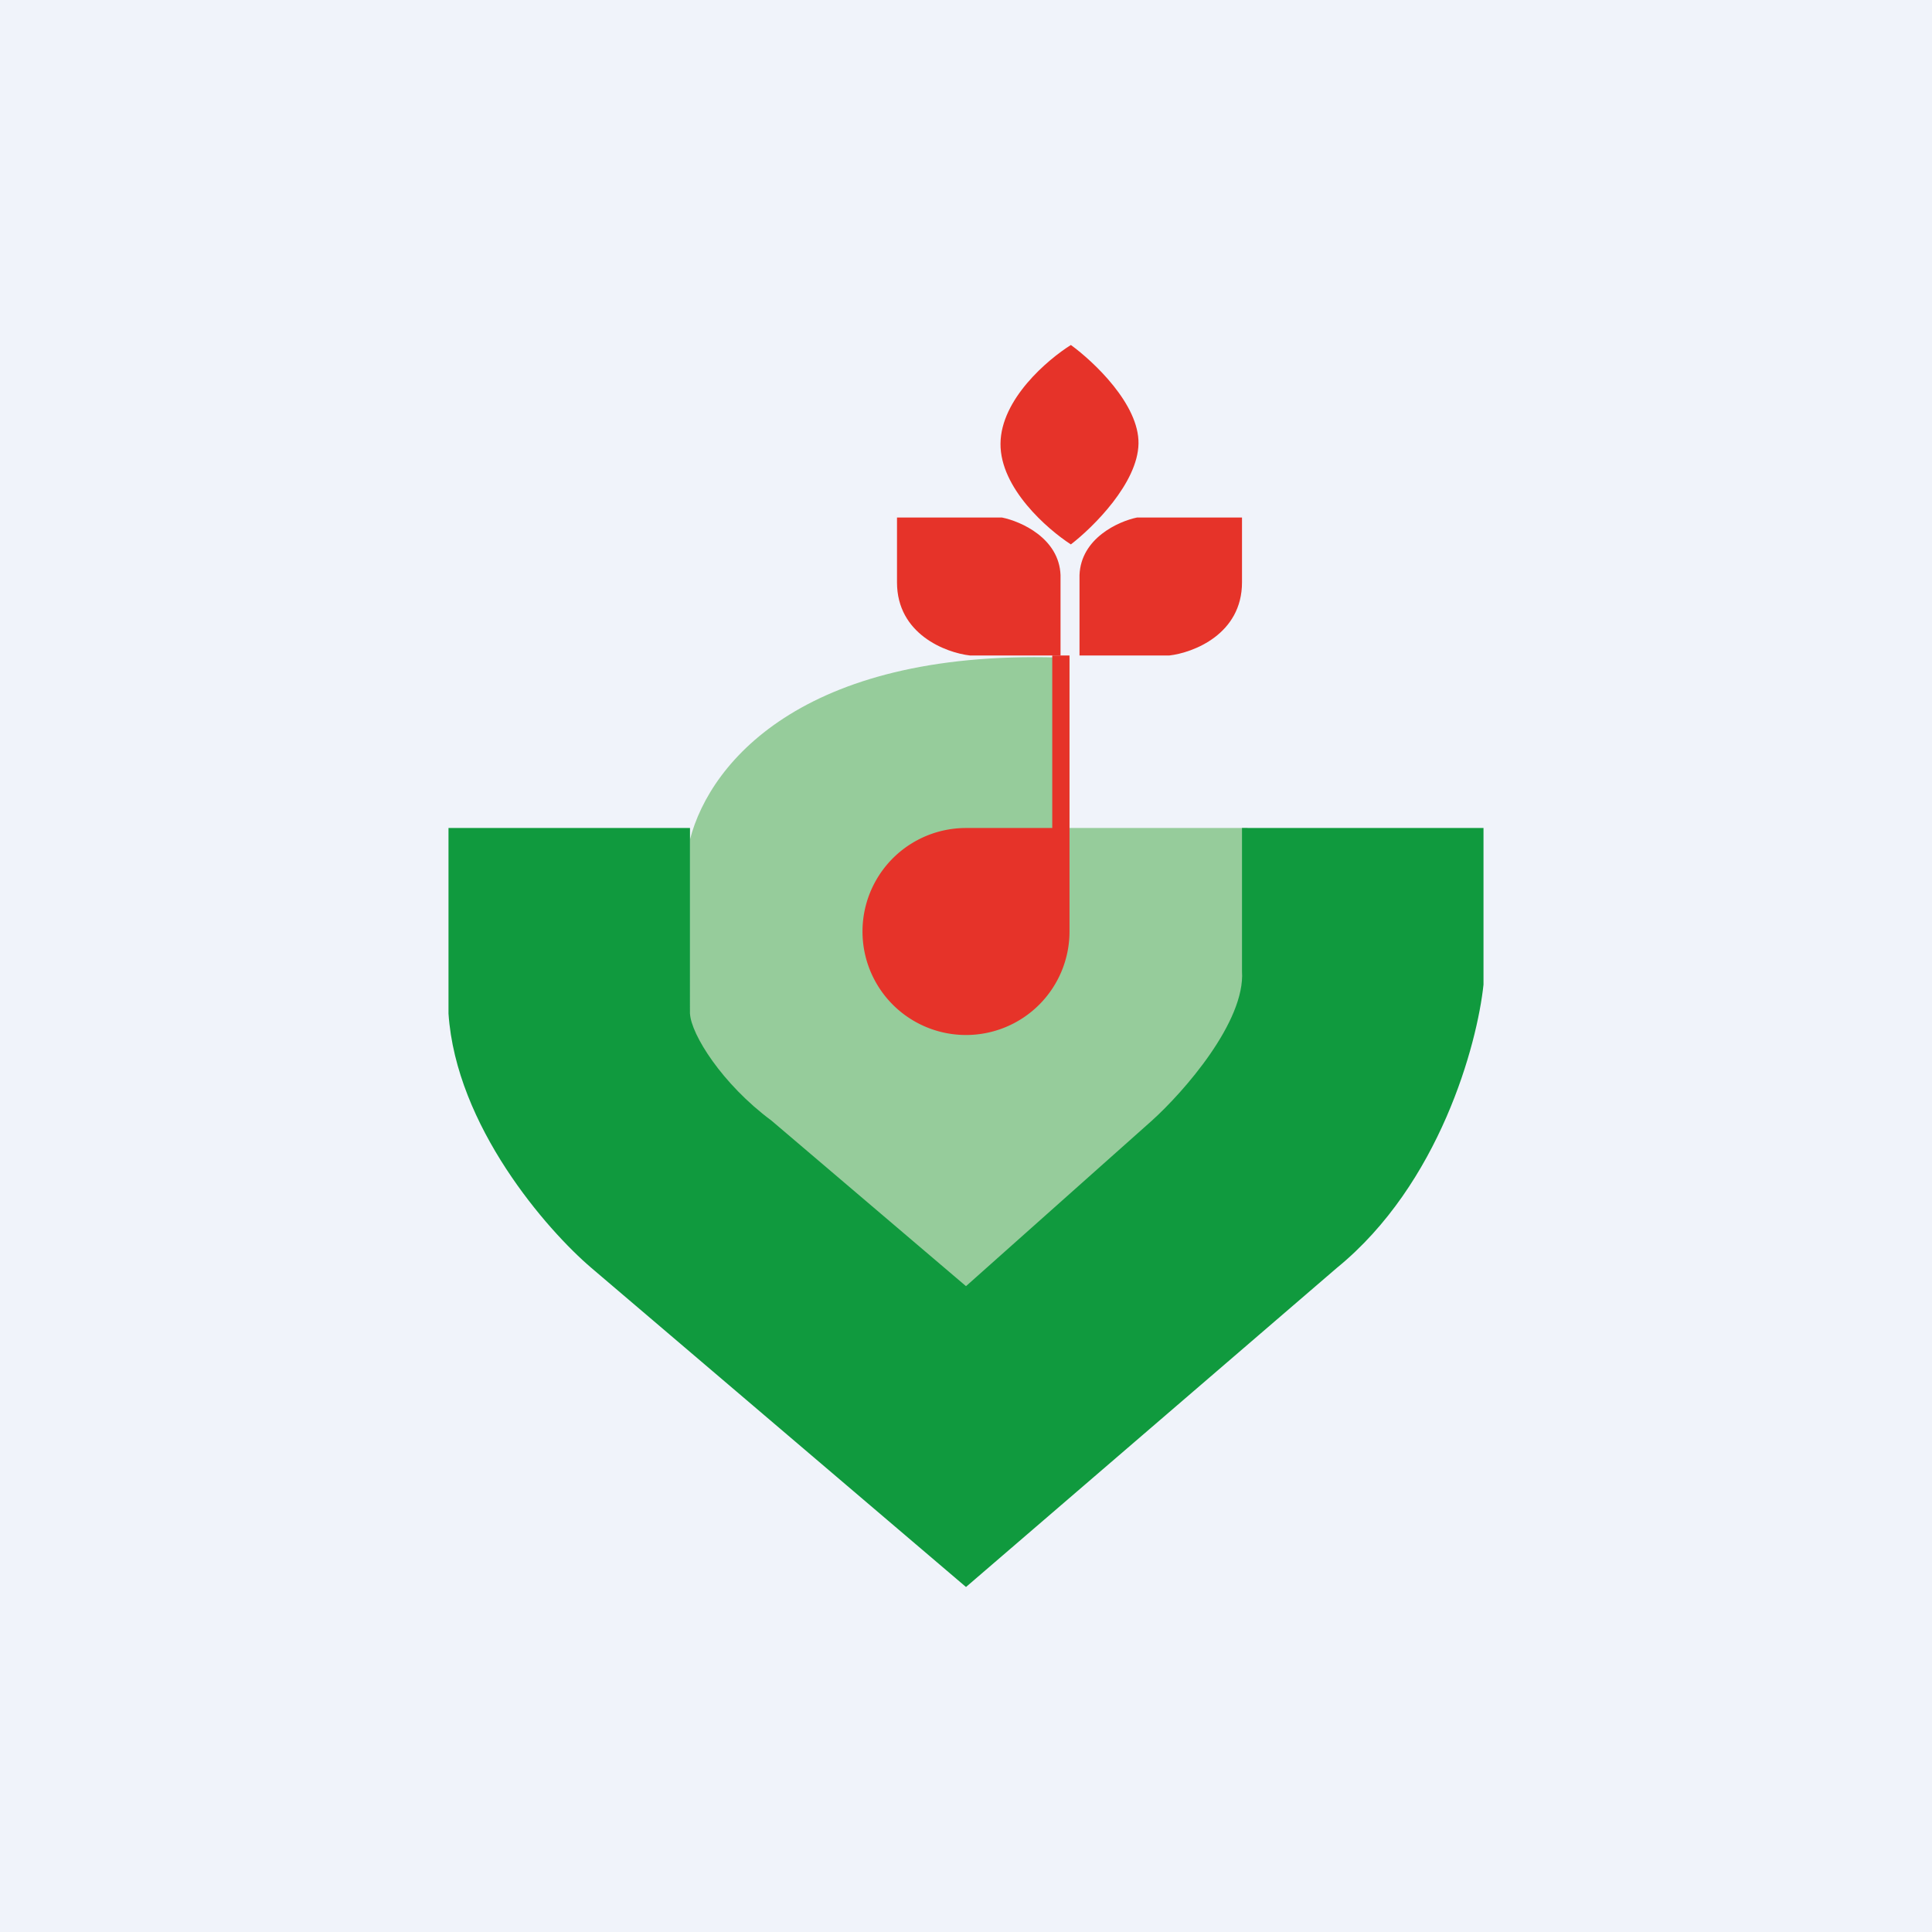 <!-- by TradingView --><svg width="56" height="56" viewBox="0 0 56 56" xmlns="http://www.w3.org/2000/svg"><path fill="#F0F3FA" d="M0 0h56v56H0z"/><path d="M36.16 30.74V24H31v-4.93c-7.58-.32-10.4 2.95-11 5.26v4.8l-.11 3.3 8.44 6.43 7.83-8.12Z" fill="#96CC9B"/><path d="M31 19v5h-.5v-5h.5Zm-3 11a3 3 0 0 0 3-3v-3h-3a3 3 0 1 0 0 6Z" fill="#E63329"/><path d="M20 24h-7v5.38c.22 3.26 2.85 6.27 4.14 7.37L28 46l10.75-9.25c2.98-2.43 4.07-6.49 4.25-8.21V24h-7v4.15c.1 1.46-1.69 3.5-2.61 4.33L28 37.28l-5.64-4.8c-1.43-1.06-2.33-2.5-2.36-3.1V24Z" fill="#109A3E"/><path d="M29.05 15H26v1.88c0 1.5 1.41 2.04 2.12 2.12h2.62v-2.33c-.04-1.07-1.15-1.56-1.7-1.67ZM32.96 15H36v1.88c0 1.5-1.41 2.04-2.11 2.12h-2.6v-2.33c.04-1.07 1.13-1.56 1.67-1.67ZM33 12.86c.02-1.14-1.3-2.38-1.96-2.86-.67.42-2.03 1.57-2.04 2.86-.01 1.29 1.36 2.48 2.04 2.92.65-.5 1.94-1.78 1.96-2.92Z" fill="#E63329"/></svg>